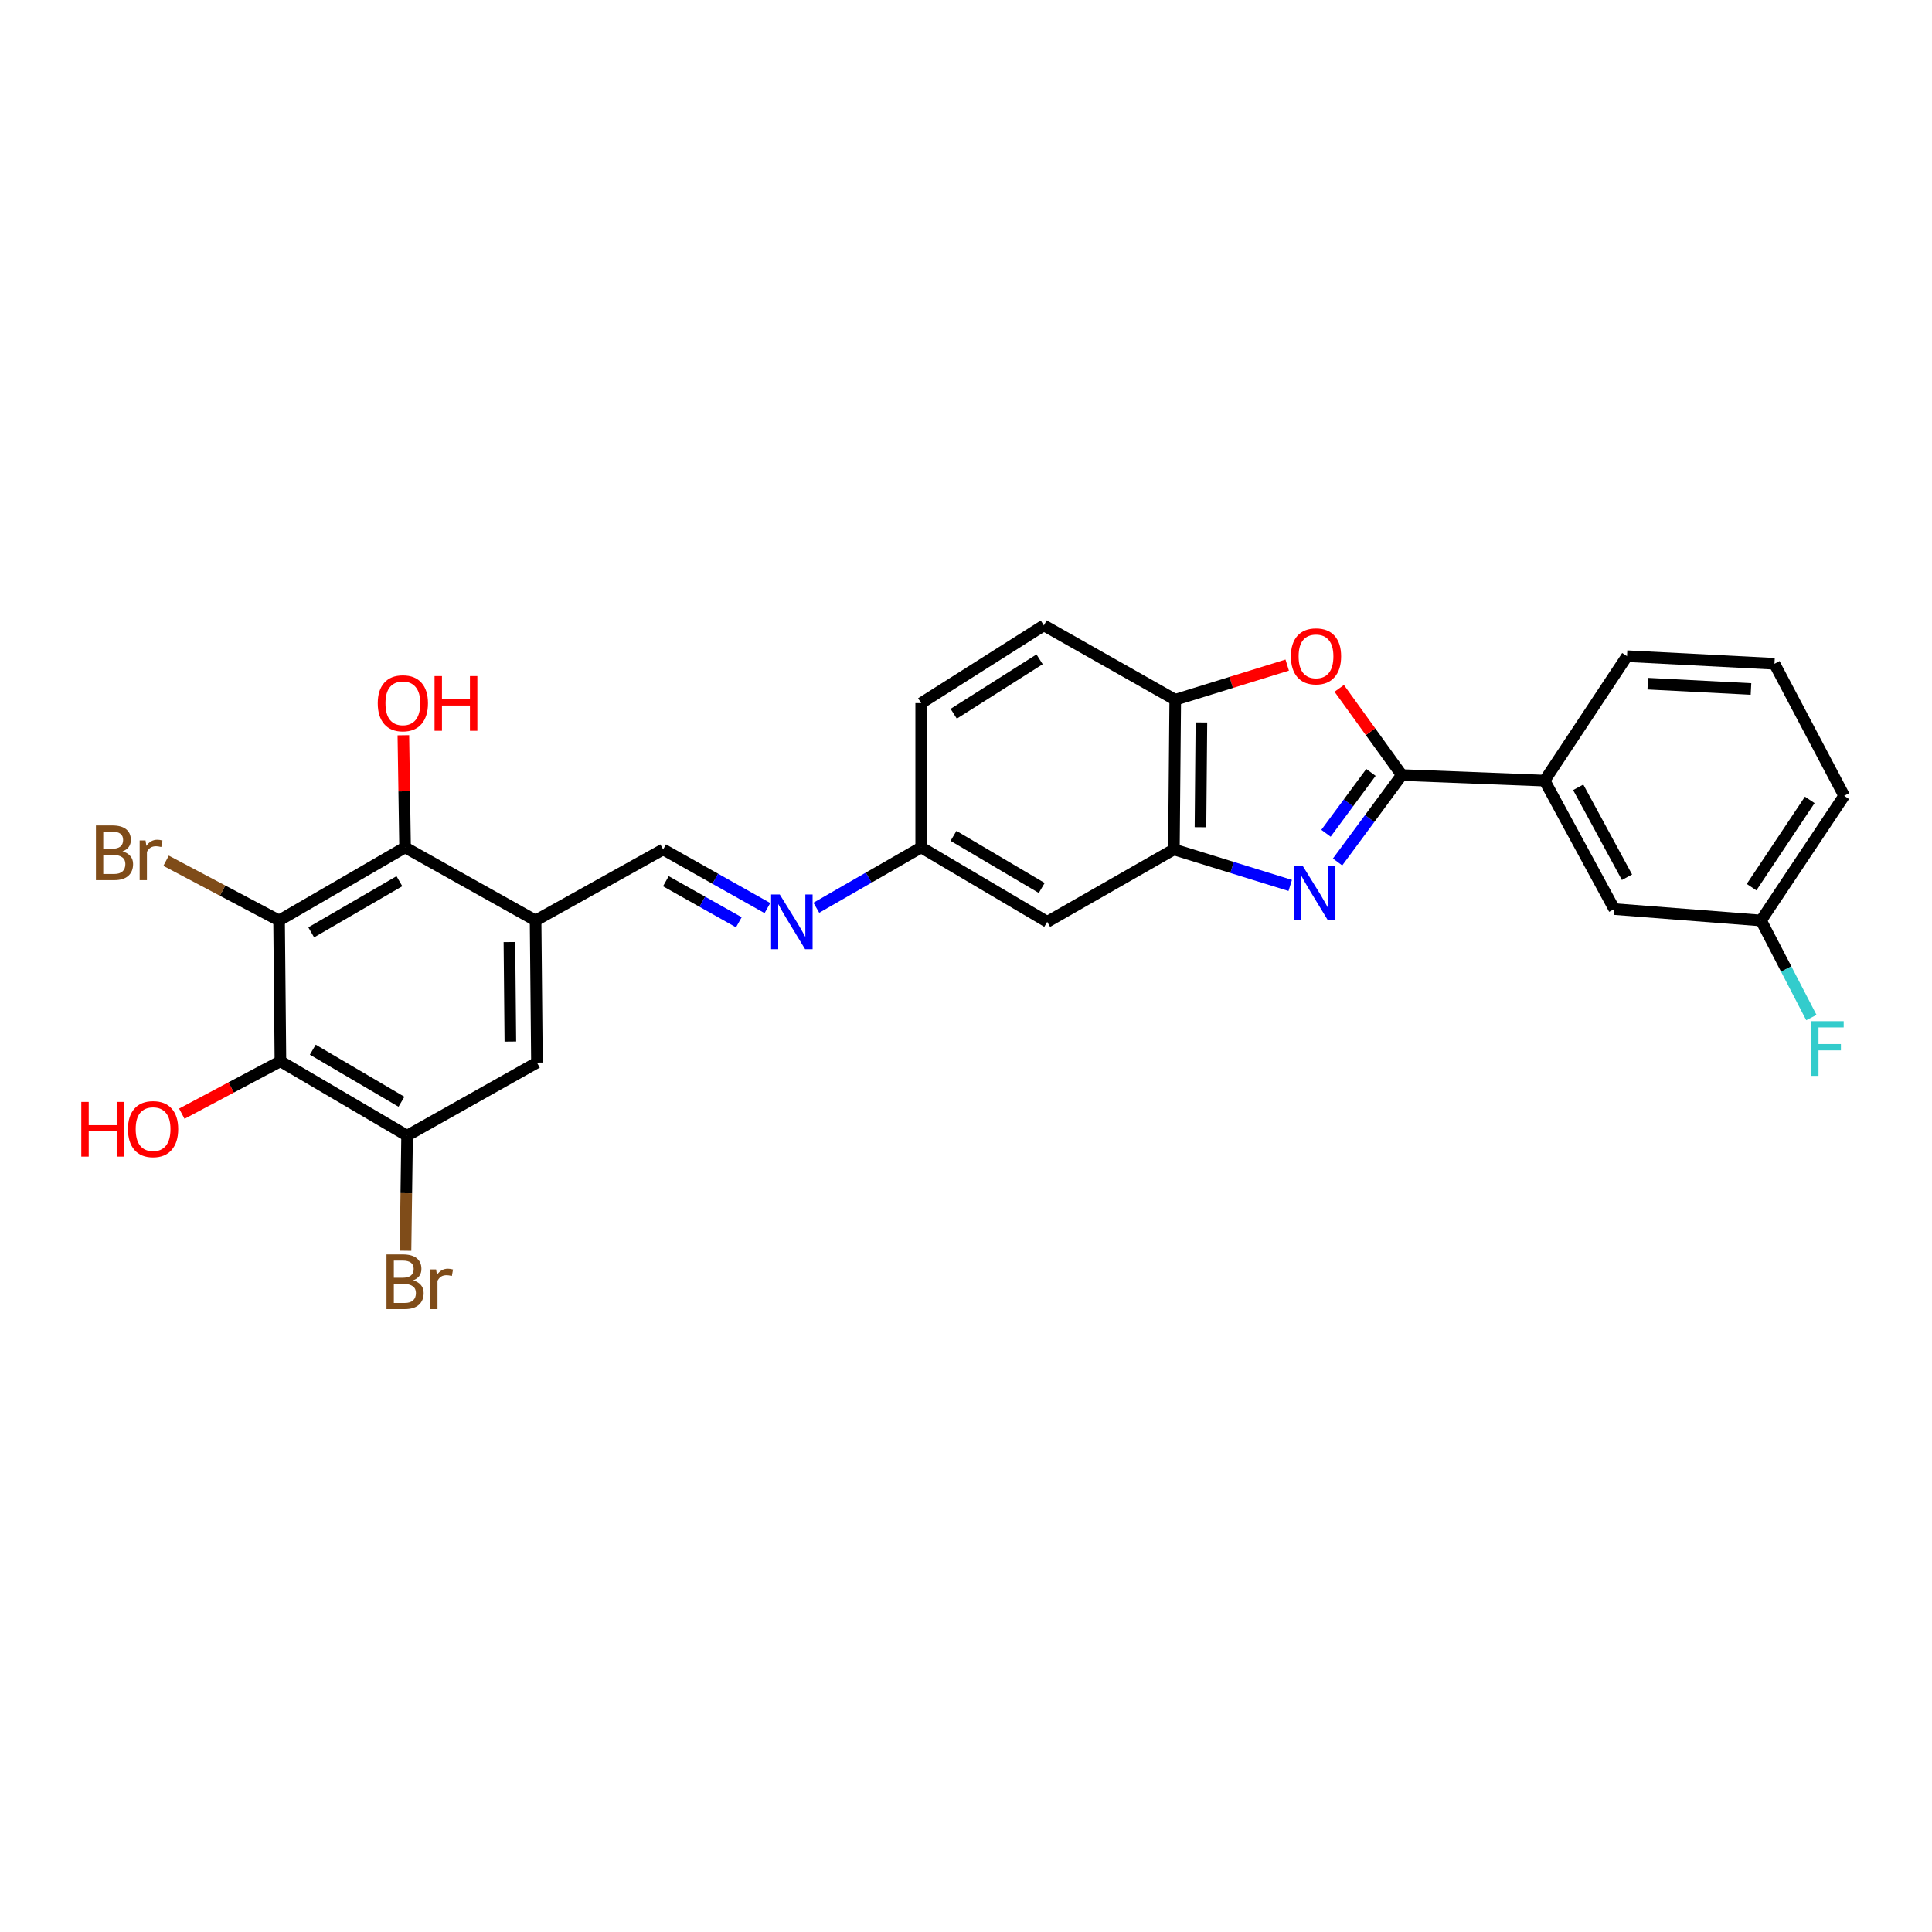 <?xml version='1.0' encoding='iso-8859-1'?>
<svg version='1.1' baseProfile='full'
              xmlns='http://www.w3.org/2000/svg'
                      xmlns:rdkit='http://www.rdkit.org/xml'
                      xmlns:xlink='http://www.w3.org/1999/xlink'
                  xml:space='preserve'
width='1000px' height='1000px' viewBox='0 0 1000 1000'>
<!-- END OF HEADER -->
<rect style='opacity:1.0;fill:#FFFFFF;stroke:none' width='1000' height='1000' x='0' y='0'> </rect>
<path class='bond-0' d='M 692.329,446.161 L 708.95,423.664' style='fill:none;fill-rule:evenodd;stroke:#0000FF;stroke-width:6px;stroke-linecap:butt;stroke-linejoin:miter;stroke-opacity:1' />
<path class='bond-0' d='M 708.95,423.664 L 725.572,401.167' style='fill:none;fill-rule:evenodd;stroke:#000000;stroke-width:6px;stroke-linecap:butt;stroke-linejoin:miter;stroke-opacity:1' />
<path class='bond-0' d='M 686.333,431.298 L 697.968,415.55' style='fill:none;fill-rule:evenodd;stroke:#0000FF;stroke-width:6px;stroke-linecap:butt;stroke-linejoin:miter;stroke-opacity:1' />
<path class='bond-0' d='M 697.968,415.55 L 709.603,399.802' style='fill:none;fill-rule:evenodd;stroke:#000000;stroke-width:6px;stroke-linecap:butt;stroke-linejoin:miter;stroke-opacity:1' />
<path class='bond-5' d='M 667.819,458.304 L 637.711,448.985' style='fill:none;fill-rule:evenodd;stroke:#0000FF;stroke-width:6px;stroke-linecap:butt;stroke-linejoin:miter;stroke-opacity:1' />
<path class='bond-5' d='M 637.711,448.985 L 607.603,439.666' style='fill:none;fill-rule:evenodd;stroke:#000000;stroke-width:6px;stroke-linecap:butt;stroke-linejoin:miter;stroke-opacity:1' />
<path class='bond-2' d='M 725.572,401.167 L 709.379,378.731' style='fill:none;fill-rule:evenodd;stroke:#000000;stroke-width:6px;stroke-linecap:butt;stroke-linejoin:miter;stroke-opacity:1' />
<path class='bond-2' d='M 709.379,378.731 L 693.186,356.295' style='fill:none;fill-rule:evenodd;stroke:#FF0000;stroke-width:6px;stroke-linecap:butt;stroke-linejoin:miter;stroke-opacity:1' />
<path class='bond-11' d='M 725.572,401.167 L 799.466,404.05' style='fill:none;fill-rule:evenodd;stroke:#000000;stroke-width:6px;stroke-linecap:butt;stroke-linejoin:miter;stroke-opacity:1' />
<path class='bond-1' d='M 144.451,476.45 L 209.667,438.627' style='fill:none;fill-rule:evenodd;stroke:#000000;stroke-width:6px;stroke-linecap:butt;stroke-linejoin:miter;stroke-opacity:1' />
<path class='bond-1' d='M 161.084,482.588 L 206.735,456.112' style='fill:none;fill-rule:evenodd;stroke:#000000;stroke-width:6px;stroke-linecap:butt;stroke-linejoin:miter;stroke-opacity:1' />
<path class='bond-16' d='M 144.451,476.45 L 115.206,460.986' style='fill:none;fill-rule:evenodd;stroke:#000000;stroke-width:6px;stroke-linecap:butt;stroke-linejoin:miter;stroke-opacity:1' />
<path class='bond-16' d='M 115.206,460.986 L 85.962,445.521' style='fill:none;fill-rule:evenodd;stroke:#7F4C19;stroke-width:6px;stroke-linecap:butt;stroke-linejoin:miter;stroke-opacity:1' />
<path class='bond-30' d='M 144.451,476.45 L 145.149,549.305' style='fill:none;fill-rule:evenodd;stroke:#000000;stroke-width:6px;stroke-linecap:butt;stroke-linejoin:miter;stroke-opacity:1' />
<path class='bond-27' d='M 666.257,344.252 L 637.279,353.221' style='fill:none;fill-rule:evenodd;stroke:#FF0000;stroke-width:6px;stroke-linecap:butt;stroke-linejoin:miter;stroke-opacity:1' />
<path class='bond-27' d='M 637.279,353.221 L 608.301,362.191' style='fill:none;fill-rule:evenodd;stroke:#000000;stroke-width:6px;stroke-linecap:butt;stroke-linejoin:miter;stroke-opacity:1' />
<path class='bond-3' d='M 145.149,549.305 L 210.714,587.812' style='fill:none;fill-rule:evenodd;stroke:#000000;stroke-width:6px;stroke-linecap:butt;stroke-linejoin:miter;stroke-opacity:1' />
<path class='bond-3' d='M 161.899,543.307 L 207.794,570.261' style='fill:none;fill-rule:evenodd;stroke:#000000;stroke-width:6px;stroke-linecap:butt;stroke-linejoin:miter;stroke-opacity:1' />
<path class='bond-18' d='M 145.149,549.305 L 119.625,562.874' style='fill:none;fill-rule:evenodd;stroke:#000000;stroke-width:6px;stroke-linecap:butt;stroke-linejoin:miter;stroke-opacity:1' />
<path class='bond-18' d='M 119.625,562.874 L 94.101,576.442' style='fill:none;fill-rule:evenodd;stroke:#FF0000;stroke-width:6px;stroke-linecap:butt;stroke-linejoin:miter;stroke-opacity:1' />
<path class='bond-4' d='M 277.22,476.45 L 343.248,439.666' style='fill:none;fill-rule:evenodd;stroke:#000000;stroke-width:6px;stroke-linecap:butt;stroke-linejoin:miter;stroke-opacity:1' />
<path class='bond-6' d='M 277.22,476.45 L 209.667,438.627' style='fill:none;fill-rule:evenodd;stroke:#000000;stroke-width:6px;stroke-linecap:butt;stroke-linejoin:miter;stroke-opacity:1' />
<path class='bond-9' d='M 277.22,476.45 L 277.918,549.996' style='fill:none;fill-rule:evenodd;stroke:#000000;stroke-width:6px;stroke-linecap:butt;stroke-linejoin:miter;stroke-opacity:1' />
<path class='bond-9' d='M 263.671,487.611 L 264.159,539.093' style='fill:none;fill-rule:evenodd;stroke:#000000;stroke-width:6px;stroke-linecap:butt;stroke-linejoin:miter;stroke-opacity:1' />
<path class='bond-8' d='M 607.603,439.666 L 608.301,362.191' style='fill:none;fill-rule:evenodd;stroke:#000000;stroke-width:6px;stroke-linecap:butt;stroke-linejoin:miter;stroke-opacity:1' />
<path class='bond-8' d='M 621.362,428.168 L 621.85,373.935' style='fill:none;fill-rule:evenodd;stroke:#000000;stroke-width:6px;stroke-linecap:butt;stroke-linejoin:miter;stroke-opacity:1' />
<path class='bond-13' d='M 607.603,439.666 L 542.037,477.148' style='fill:none;fill-rule:evenodd;stroke:#000000;stroke-width:6px;stroke-linecap:butt;stroke-linejoin:miter;stroke-opacity:1' />
<path class='bond-20' d='M 209.667,438.627 L 209.222,409.595' style='fill:none;fill-rule:evenodd;stroke:#000000;stroke-width:6px;stroke-linecap:butt;stroke-linejoin:miter;stroke-opacity:1' />
<path class='bond-20' d='M 209.222,409.595 L 208.777,380.563' style='fill:none;fill-rule:evenodd;stroke:#FF0000;stroke-width:6px;stroke-linecap:butt;stroke-linejoin:miter;stroke-opacity:1' />
<path class='bond-7' d='M 210.714,587.812 L 277.918,549.996' style='fill:none;fill-rule:evenodd;stroke:#000000;stroke-width:6px;stroke-linecap:butt;stroke-linejoin:miter;stroke-opacity:1' />
<path class='bond-19' d='M 210.714,587.812 L 210.302,617.598' style='fill:none;fill-rule:evenodd;stroke:#000000;stroke-width:6px;stroke-linecap:butt;stroke-linejoin:miter;stroke-opacity:1' />
<path class='bond-19' d='M 210.302,617.598 L 209.89,647.385' style='fill:none;fill-rule:evenodd;stroke:#7F4C19;stroke-width:6px;stroke-linecap:butt;stroke-linejoin:miter;stroke-opacity:1' />
<path class='bond-17' d='M 608.301,362.191 L 540.3,323.692' style='fill:none;fill-rule:evenodd;stroke:#000000;stroke-width:6px;stroke-linecap:butt;stroke-linejoin:miter;stroke-opacity:1' />
<path class='bond-10' d='M 343.248,439.666 L 370.229,454.848' style='fill:none;fill-rule:evenodd;stroke:#000000;stroke-width:6px;stroke-linecap:butt;stroke-linejoin:miter;stroke-opacity:1' />
<path class='bond-10' d='M 370.229,454.848 L 397.209,470.029' style='fill:none;fill-rule:evenodd;stroke:#0000FF;stroke-width:6px;stroke-linecap:butt;stroke-linejoin:miter;stroke-opacity:1' />
<path class='bond-10' d='M 344.646,456.121 L 363.533,466.748' style='fill:none;fill-rule:evenodd;stroke:#000000;stroke-width:6px;stroke-linecap:butt;stroke-linejoin:miter;stroke-opacity:1' />
<path class='bond-10' d='M 363.533,466.748 L 382.419,477.375' style='fill:none;fill-rule:evenodd;stroke:#0000FF;stroke-width:6px;stroke-linecap:butt;stroke-linejoin:miter;stroke-opacity:1' />
<path class='bond-14' d='M 799.466,404.05 L 835.537,470.548' style='fill:none;fill-rule:evenodd;stroke:#000000;stroke-width:6px;stroke-linecap:butt;stroke-linejoin:miter;stroke-opacity:1' />
<path class='bond-14' d='M 816.879,407.514 L 842.129,454.063' style='fill:none;fill-rule:evenodd;stroke:#000000;stroke-width:6px;stroke-linecap:butt;stroke-linejoin:miter;stroke-opacity:1' />
<path class='bond-24' d='M 799.466,404.05 L 842.137,339.638' style='fill:none;fill-rule:evenodd;stroke:#000000;stroke-width:6px;stroke-linecap:butt;stroke-linejoin:miter;stroke-opacity:1' />
<path class='bond-12' d='M 422.531,469.857 L 449.669,454.242' style='fill:none;fill-rule:evenodd;stroke:#0000FF;stroke-width:6px;stroke-linecap:butt;stroke-linejoin:miter;stroke-opacity:1' />
<path class='bond-12' d='M 449.669,454.242 L 476.806,438.627' style='fill:none;fill-rule:evenodd;stroke:#000000;stroke-width:6px;stroke-linecap:butt;stroke-linejoin:miter;stroke-opacity:1' />
<path class='bond-15' d='M 542.037,477.148 L 476.806,438.627' style='fill:none;fill-rule:evenodd;stroke:#000000;stroke-width:6px;stroke-linecap:butt;stroke-linejoin:miter;stroke-opacity:1' />
<path class='bond-15' d='M 539.196,459.612 L 493.534,432.647' style='fill:none;fill-rule:evenodd;stroke:#000000;stroke-width:6px;stroke-linecap:butt;stroke-linejoin:miter;stroke-opacity:1' />
<path class='bond-21' d='M 835.537,470.548 L 911.518,476.45' style='fill:none;fill-rule:evenodd;stroke:#000000;stroke-width:6px;stroke-linecap:butt;stroke-linejoin:miter;stroke-opacity:1' />
<path class='bond-22' d='M 476.806,438.627 L 476.806,363.935' style='fill:none;fill-rule:evenodd;stroke:#000000;stroke-width:6px;stroke-linecap:butt;stroke-linejoin:miter;stroke-opacity:1' />
<path class='bond-28' d='M 540.3,323.692 L 476.806,363.935' style='fill:none;fill-rule:evenodd;stroke:#000000;stroke-width:6px;stroke-linecap:butt;stroke-linejoin:miter;stroke-opacity:1' />
<path class='bond-28' d='M 538.086,341.262 L 493.64,369.432' style='fill:none;fill-rule:evenodd;stroke:#000000;stroke-width:6px;stroke-linecap:butt;stroke-linejoin:miter;stroke-opacity:1' />
<path class='bond-23' d='M 911.518,476.45 L 924.541,501.565' style='fill:none;fill-rule:evenodd;stroke:#000000;stroke-width:6px;stroke-linecap:butt;stroke-linejoin:miter;stroke-opacity:1' />
<path class='bond-23' d='M 924.541,501.565 L 937.565,526.68' style='fill:none;fill-rule:evenodd;stroke:#33CCCC;stroke-width:6px;stroke-linecap:butt;stroke-linejoin:miter;stroke-opacity:1' />
<path class='bond-29' d='M 911.518,476.45 L 954.545,411.909' style='fill:none;fill-rule:evenodd;stroke:#000000;stroke-width:6px;stroke-linecap:butt;stroke-linejoin:miter;stroke-opacity:1' />
<path class='bond-29' d='M 906.611,459.195 L 936.73,414.016' style='fill:none;fill-rule:evenodd;stroke:#000000;stroke-width:6px;stroke-linecap:butt;stroke-linejoin:miter;stroke-opacity:1' />
<path class='bond-25' d='M 842.137,339.638 L 918.459,343.567' style='fill:none;fill-rule:evenodd;stroke:#000000;stroke-width:6px;stroke-linecap:butt;stroke-linejoin:miter;stroke-opacity:1' />
<path class='bond-25' d='M 852.883,353.864 L 906.309,356.614' style='fill:none;fill-rule:evenodd;stroke:#000000;stroke-width:6px;stroke-linecap:butt;stroke-linejoin:miter;stroke-opacity:1' />
<path class='bond-26' d='M 918.459,343.567 L 954.545,411.909' style='fill:none;fill-rule:evenodd;stroke:#000000;stroke-width:6px;stroke-linecap:butt;stroke-linejoin:miter;stroke-opacity:1' />
<path  class='atom-0' d='M 674.206 448.059
L 683.486 463.059
Q 684.406 464.539, 685.886 467.219
Q 687.366 469.899, 687.446 470.059
L 687.446 448.059
L 691.206 448.059
L 691.206 476.379
L 687.326 476.379
L 677.366 459.979
Q 676.206 458.059, 674.966 455.859
Q 673.766 453.659, 673.406 452.979
L 673.406 476.379
L 669.726 476.379
L 669.726 448.059
L 674.206 448.059
' fill='#0000FF'/>
<path  class='atom-3' d='M 668.164 339.718
Q 668.164 332.918, 671.524 329.118
Q 674.884 325.318, 681.164 325.318
Q 687.444 325.318, 690.804 329.118
Q 694.164 332.918, 694.164 339.718
Q 694.164 346.598, 690.764 350.518
Q 687.364 354.398, 681.164 354.398
Q 674.924 354.398, 671.524 350.518
Q 668.164 346.638, 668.164 339.718
M 681.164 351.198
Q 685.484 351.198, 687.804 348.318
Q 690.164 345.398, 690.164 339.718
Q 690.164 334.158, 687.804 331.358
Q 685.484 328.518, 681.164 328.518
Q 676.844 328.518, 674.484 331.318
Q 672.164 334.118, 672.164 339.718
Q 672.164 345.438, 674.484 348.318
Q 676.844 351.198, 681.164 351.198
' fill='#FF0000'/>
<path  class='atom-13' d='M 403.6 462.988
L 412.88 477.988
Q 413.8 479.468, 415.28 482.148
Q 416.76 484.828, 416.84 484.988
L 416.84 462.988
L 420.6 462.988
L 420.6 491.308
L 416.72 491.308
L 406.76 474.908
Q 405.6 472.988, 404.36 470.788
Q 403.16 468.588, 402.8 467.908
L 402.8 491.308
L 399.12 491.308
L 399.12 462.988
L 403.6 462.988
' fill='#0000FF'/>
<path  class='atom-17' d='M 63.408 440.691
Q 66.128 441.451, 67.488 443.131
Q 68.888 444.771, 68.888 447.211
Q 68.888 451.131, 66.368 453.371
Q 63.888 455.571, 59.168 455.571
L 49.648 455.571
L 49.648 427.251
L 58.008 427.251
Q 62.848 427.251, 65.288 429.211
Q 67.728 431.171, 67.728 434.771
Q 67.728 439.051, 63.408 440.691
M 53.448 430.451
L 53.448 439.331
L 58.008 439.331
Q 60.808 439.331, 62.248 438.211
Q 63.728 437.051, 63.728 434.771
Q 63.728 430.451, 58.008 430.451
L 53.448 430.451
M 59.168 452.371
Q 61.928 452.371, 63.408 451.051
Q 64.888 449.731, 64.888 447.211
Q 64.888 444.891, 63.248 443.731
Q 61.648 442.531, 58.568 442.531
L 53.448 442.531
L 53.448 452.371
L 59.168 452.371
' fill='#7F4C19'/>
<path  class='atom-17' d='M 75.328 435.011
L 75.768 437.851
Q 77.928 434.651, 81.448 434.651
Q 82.568 434.651, 84.088 435.051
L 83.488 438.411
Q 81.768 438.011, 80.808 438.011
Q 79.128 438.011, 78.008 438.691
Q 76.928 439.331, 76.048 440.891
L 76.048 455.571
L 72.288 455.571
L 72.288 435.011
L 75.328 435.011
' fill='#7F4C19'/>
<path  class='atom-19' d='M 42.075 570.345
L 45.915 570.345
L 45.915 582.385
L 60.395 582.385
L 60.395 570.345
L 64.235 570.345
L 64.235 598.665
L 60.395 598.665
L 60.395 585.585
L 45.915 585.585
L 45.915 598.665
L 42.075 598.665
L 42.075 570.345
' fill='#FF0000'/>
<path  class='atom-19' d='M 66.235 584.425
Q 66.235 577.625, 69.595 573.825
Q 72.955 570.025, 79.235 570.025
Q 85.515 570.025, 88.875 573.825
Q 92.235 577.625, 92.235 584.425
Q 92.235 591.305, 88.835 595.225
Q 85.435 599.105, 79.235 599.105
Q 72.995 599.105, 69.595 595.225
Q 66.235 591.345, 66.235 584.425
M 79.235 595.905
Q 83.555 595.905, 85.875 593.025
Q 88.235 590.105, 88.235 584.425
Q 88.235 578.865, 85.875 576.065
Q 83.555 573.225, 79.235 573.225
Q 74.915 573.225, 72.555 576.025
Q 70.235 578.825, 70.235 584.425
Q 70.235 590.145, 72.555 593.025
Q 74.915 595.905, 79.235 595.905
' fill='#FF0000'/>
<path  class='atom-20' d='M 213.807 662.716
Q 216.527 663.476, 217.887 665.156
Q 219.287 666.796, 219.287 669.236
Q 219.287 673.156, 216.767 675.396
Q 214.287 677.596, 209.567 677.596
L 200.047 677.596
L 200.047 649.276
L 208.407 649.276
Q 213.247 649.276, 215.687 651.236
Q 218.127 653.196, 218.127 656.796
Q 218.127 661.076, 213.807 662.716
M 203.847 652.476
L 203.847 661.356
L 208.407 661.356
Q 211.207 661.356, 212.647 660.236
Q 214.127 659.076, 214.127 656.796
Q 214.127 652.476, 208.407 652.476
L 203.847 652.476
M 209.567 674.396
Q 212.327 674.396, 213.807 673.076
Q 215.287 671.756, 215.287 669.236
Q 215.287 666.916, 213.647 665.756
Q 212.047 664.556, 208.967 664.556
L 203.847 664.556
L 203.847 674.396
L 209.567 674.396
' fill='#7F4C19'/>
<path  class='atom-20' d='M 225.727 657.036
L 226.167 659.876
Q 228.327 656.676, 231.847 656.676
Q 232.967 656.676, 234.487 657.076
L 233.887 660.436
Q 232.167 660.036, 231.207 660.036
Q 229.527 660.036, 228.407 660.716
Q 227.327 661.356, 226.447 662.916
L 226.447 677.596
L 222.687 677.596
L 222.687 657.036
L 225.727 657.036
' fill='#7F4C19'/>
<path  class='atom-21' d='M 195.522 364.015
Q 195.522 357.215, 198.882 353.415
Q 202.242 349.615, 208.522 349.615
Q 214.802 349.615, 218.162 353.415
Q 221.522 357.215, 221.522 364.015
Q 221.522 370.895, 218.122 374.815
Q 214.722 378.695, 208.522 378.695
Q 202.282 378.695, 198.882 374.815
Q 195.522 370.935, 195.522 364.015
M 208.522 375.495
Q 212.842 375.495, 215.162 372.615
Q 217.522 369.695, 217.522 364.015
Q 217.522 358.455, 215.162 355.655
Q 212.842 352.815, 208.522 352.815
Q 204.202 352.815, 201.842 355.615
Q 199.522 358.415, 199.522 364.015
Q 199.522 369.735, 201.842 372.615
Q 204.202 375.495, 208.522 375.495
' fill='#FF0000'/>
<path  class='atom-21' d='M 224.922 349.935
L 228.762 349.935
L 228.762 361.975
L 243.242 361.975
L 243.242 349.935
L 247.082 349.935
L 247.082 378.255
L 243.242 378.255
L 243.242 365.175
L 228.762 365.175
L 228.762 378.255
L 224.922 378.255
L 224.922 349.935
' fill='#FF0000'/>
<path  class='atom-24' d='M 937.455 528.546
L 954.295 528.546
L 954.295 531.786
L 941.255 531.786
L 941.255 540.386
L 952.855 540.386
L 952.855 543.666
L 941.255 543.666
L 941.255 556.866
L 937.455 556.866
L 937.455 528.546
' fill='#33CCCC'/>
</svg>
